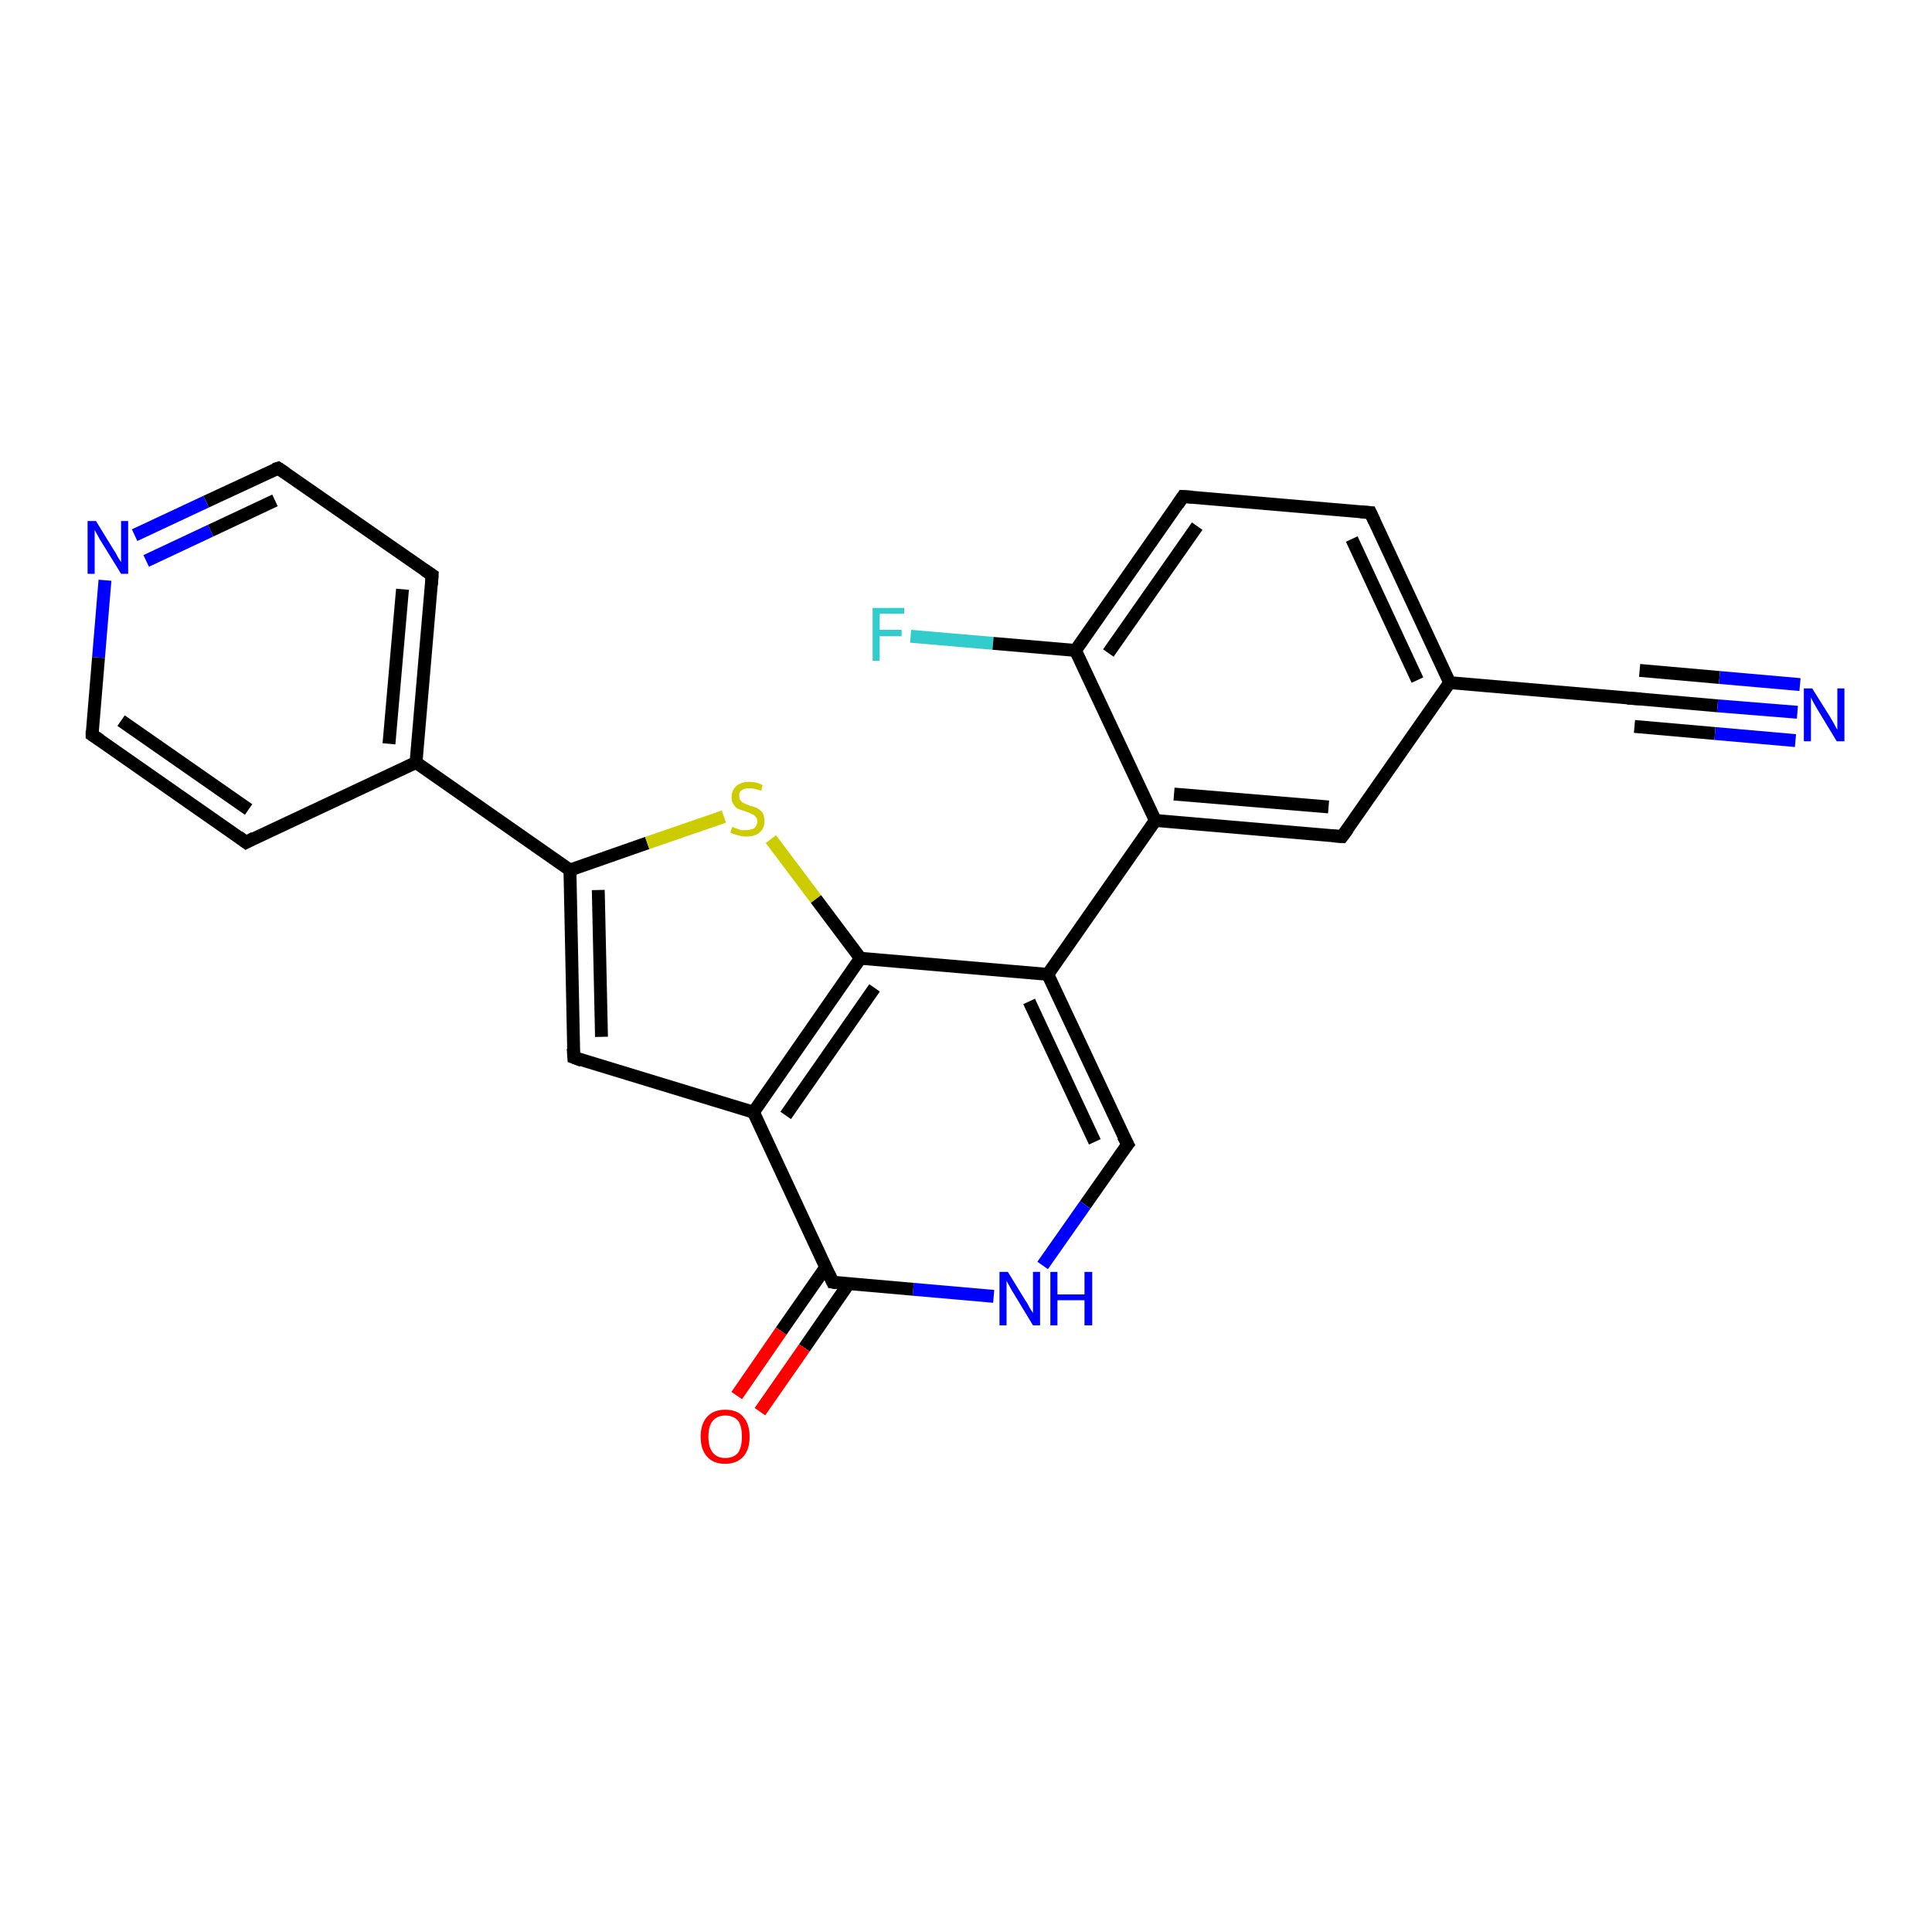 <?xml version='1.0' encoding='iso-8859-1'?>
<svg version='1.1' baseProfile='full'
              xmlns='http://www.w3.org/2000/svg'
                      xmlns:rdkit='http://www.rdkit.org/xml'
                      xmlns:xlink='http://www.w3.org/1999/xlink'
                  xml:space='preserve'
width='300px' height='300px' viewBox='0 0 300 300'>
<!-- END OF HEADER -->
<rect style='opacity:1.0;fill:#FFFFFF;stroke:none' width='300.0' height='300.0' x='0.0' y='0.0'> </rect>
<path class='bond-0 atom-0 atom-1' d='M 141.4,98.8 L 154.2,99.9' style='fill:none;fill-rule:evenodd;stroke:#33CCCC;stroke-width:2.0px;stroke-linecap:butt;stroke-linejoin:miter;stroke-opacity:1' />
<path class='bond-0 atom-0 atom-1' d='M 154.2,99.9 L 167.0,101.0' style='fill:none;fill-rule:evenodd;stroke:#000000;stroke-width:2.0px;stroke-linecap:butt;stroke-linejoin:miter;stroke-opacity:1' />
<path class='bond-1 atom-1 atom-2' d='M 167.0,101.0 L 183.7,77.1' style='fill:none;fill-rule:evenodd;stroke:#000000;stroke-width:2.0px;stroke-linecap:butt;stroke-linejoin:miter;stroke-opacity:1' />
<path class='bond-1 atom-1 atom-2' d='M 172.1,101.4 L 185.9,81.7' style='fill:none;fill-rule:evenodd;stroke:#000000;stroke-width:2.0px;stroke-linecap:butt;stroke-linejoin:miter;stroke-opacity:1' />
<path class='bond-2 atom-2 atom-3' d='M 183.7,77.1 L 212.8,79.6' style='fill:none;fill-rule:evenodd;stroke:#000000;stroke-width:2.0px;stroke-linecap:butt;stroke-linejoin:miter;stroke-opacity:1' />
<path class='bond-3 atom-3 atom-4' d='M 212.8,79.6 L 225.1,106.0' style='fill:none;fill-rule:evenodd;stroke:#000000;stroke-width:2.0px;stroke-linecap:butt;stroke-linejoin:miter;stroke-opacity:1' />
<path class='bond-3 atom-3 atom-4' d='M 209.9,83.7 L 220.1,105.6' style='fill:none;fill-rule:evenodd;stroke:#000000;stroke-width:2.0px;stroke-linecap:butt;stroke-linejoin:miter;stroke-opacity:1' />
<path class='bond-4 atom-4 atom-5' d='M 225.1,106.0 L 208.4,129.9' style='fill:none;fill-rule:evenodd;stroke:#000000;stroke-width:2.0px;stroke-linecap:butt;stroke-linejoin:miter;stroke-opacity:1' />
<path class='bond-5 atom-5 atom-6' d='M 208.4,129.9 L 179.4,127.4' style='fill:none;fill-rule:evenodd;stroke:#000000;stroke-width:2.0px;stroke-linecap:butt;stroke-linejoin:miter;stroke-opacity:1' />
<path class='bond-5 atom-5 atom-6' d='M 206.3,125.3 L 182.3,123.3' style='fill:none;fill-rule:evenodd;stroke:#000000;stroke-width:2.0px;stroke-linecap:butt;stroke-linejoin:miter;stroke-opacity:1' />
<path class='bond-6 atom-6 atom-7' d='M 179.4,127.4 L 162.7,151.3' style='fill:none;fill-rule:evenodd;stroke:#000000;stroke-width:2.0px;stroke-linecap:butt;stroke-linejoin:miter;stroke-opacity:1' />
<path class='bond-7 atom-7 atom-8' d='M 162.7,151.3 L 175.1,177.7' style='fill:none;fill-rule:evenodd;stroke:#000000;stroke-width:2.0px;stroke-linecap:butt;stroke-linejoin:miter;stroke-opacity:1' />
<path class='bond-7 atom-7 atom-8' d='M 159.8,155.5 L 170.0,177.3' style='fill:none;fill-rule:evenodd;stroke:#000000;stroke-width:2.0px;stroke-linecap:butt;stroke-linejoin:miter;stroke-opacity:1' />
<path class='bond-8 atom-8 atom-9' d='M 175.1,177.7 L 168.5,187.1' style='fill:none;fill-rule:evenodd;stroke:#000000;stroke-width:2.0px;stroke-linecap:butt;stroke-linejoin:miter;stroke-opacity:1' />
<path class='bond-8 atom-8 atom-9' d='M 168.5,187.1 L 161.9,196.5' style='fill:none;fill-rule:evenodd;stroke:#0000FF;stroke-width:2.0px;stroke-linecap:butt;stroke-linejoin:miter;stroke-opacity:1' />
<path class='bond-9 atom-9 atom-10' d='M 154.3,201.3 L 141.8,200.2' style='fill:none;fill-rule:evenodd;stroke:#0000FF;stroke-width:2.0px;stroke-linecap:butt;stroke-linejoin:miter;stroke-opacity:1' />
<path class='bond-9 atom-9 atom-10' d='M 141.8,200.2 L 129.3,199.1' style='fill:none;fill-rule:evenodd;stroke:#000000;stroke-width:2.0px;stroke-linecap:butt;stroke-linejoin:miter;stroke-opacity:1' />
<path class='bond-10 atom-10 atom-11' d='M 128.2,196.8 L 121.3,206.7' style='fill:none;fill-rule:evenodd;stroke:#000000;stroke-width:2.0px;stroke-linecap:butt;stroke-linejoin:miter;stroke-opacity:1' />
<path class='bond-10 atom-10 atom-11' d='M 121.3,206.7 L 114.4,216.7' style='fill:none;fill-rule:evenodd;stroke:#FF0000;stroke-width:2.0px;stroke-linecap:butt;stroke-linejoin:miter;stroke-opacity:1' />
<path class='bond-10 atom-10 atom-11' d='M 131.8,199.3 L 124.9,209.3' style='fill:none;fill-rule:evenodd;stroke:#000000;stroke-width:2.0px;stroke-linecap:butt;stroke-linejoin:miter;stroke-opacity:1' />
<path class='bond-10 atom-10 atom-11' d='M 124.9,209.3 L 118.0,219.2' style='fill:none;fill-rule:evenodd;stroke:#FF0000;stroke-width:2.0px;stroke-linecap:butt;stroke-linejoin:miter;stroke-opacity:1' />
<path class='bond-11 atom-10 atom-12' d='M 129.3,199.1 L 117.0,172.7' style='fill:none;fill-rule:evenodd;stroke:#000000;stroke-width:2.0px;stroke-linecap:butt;stroke-linejoin:miter;stroke-opacity:1' />
<path class='bond-12 atom-12 atom-13' d='M 117.0,172.7 L 89.1,164.2' style='fill:none;fill-rule:evenodd;stroke:#000000;stroke-width:2.0px;stroke-linecap:butt;stroke-linejoin:miter;stroke-opacity:1' />
<path class='bond-13 atom-13 atom-14' d='M 89.1,164.2 L 88.5,135.1' style='fill:none;fill-rule:evenodd;stroke:#000000;stroke-width:2.0px;stroke-linecap:butt;stroke-linejoin:miter;stroke-opacity:1' />
<path class='bond-13 atom-13 atom-14' d='M 93.4,161.0 L 92.9,138.2' style='fill:none;fill-rule:evenodd;stroke:#000000;stroke-width:2.0px;stroke-linecap:butt;stroke-linejoin:miter;stroke-opacity:1' />
<path class='bond-14 atom-14 atom-15' d='M 88.5,135.1 L 100.5,130.9' style='fill:none;fill-rule:evenodd;stroke:#000000;stroke-width:2.0px;stroke-linecap:butt;stroke-linejoin:miter;stroke-opacity:1' />
<path class='bond-14 atom-14 atom-15' d='M 100.5,130.9 L 112.4,126.8' style='fill:none;fill-rule:evenodd;stroke:#CCCC00;stroke-width:2.0px;stroke-linecap:butt;stroke-linejoin:miter;stroke-opacity:1' />
<path class='bond-15 atom-15 atom-16' d='M 119.7,130.3 L 126.7,139.6' style='fill:none;fill-rule:evenodd;stroke:#CCCC00;stroke-width:2.0px;stroke-linecap:butt;stroke-linejoin:miter;stroke-opacity:1' />
<path class='bond-15 atom-15 atom-16' d='M 126.7,139.6 L 133.6,148.8' style='fill:none;fill-rule:evenodd;stroke:#000000;stroke-width:2.0px;stroke-linecap:butt;stroke-linejoin:miter;stroke-opacity:1' />
<path class='bond-16 atom-14 atom-17' d='M 88.5,135.1 L 64.6,118.4' style='fill:none;fill-rule:evenodd;stroke:#000000;stroke-width:2.0px;stroke-linecap:butt;stroke-linejoin:miter;stroke-opacity:1' />
<path class='bond-17 atom-17 atom-18' d='M 64.6,118.4 L 67.1,89.3' style='fill:none;fill-rule:evenodd;stroke:#000000;stroke-width:2.0px;stroke-linecap:butt;stroke-linejoin:miter;stroke-opacity:1' />
<path class='bond-17 atom-17 atom-18' d='M 60.4,115.5 L 62.5,91.5' style='fill:none;fill-rule:evenodd;stroke:#000000;stroke-width:2.0px;stroke-linecap:butt;stroke-linejoin:miter;stroke-opacity:1' />
<path class='bond-18 atom-18 atom-19' d='M 67.1,89.3 L 43.2,72.7' style='fill:none;fill-rule:evenodd;stroke:#000000;stroke-width:2.0px;stroke-linecap:butt;stroke-linejoin:miter;stroke-opacity:1' />
<path class='bond-19 atom-19 atom-20' d='M 43.2,72.7 L 32.0,77.9' style='fill:none;fill-rule:evenodd;stroke:#000000;stroke-width:2.0px;stroke-linecap:butt;stroke-linejoin:miter;stroke-opacity:1' />
<path class='bond-19 atom-19 atom-20' d='M 32.0,77.9 L 20.9,83.1' style='fill:none;fill-rule:evenodd;stroke:#0000FF;stroke-width:2.0px;stroke-linecap:butt;stroke-linejoin:miter;stroke-opacity:1' />
<path class='bond-19 atom-19 atom-20' d='M 42.7,77.7 L 32.7,82.4' style='fill:none;fill-rule:evenodd;stroke:#000000;stroke-width:2.0px;stroke-linecap:butt;stroke-linejoin:miter;stroke-opacity:1' />
<path class='bond-19 atom-19 atom-20' d='M 32.7,82.4 L 22.7,87.1' style='fill:none;fill-rule:evenodd;stroke:#0000FF;stroke-width:2.0px;stroke-linecap:butt;stroke-linejoin:miter;stroke-opacity:1' />
<path class='bond-20 atom-20 atom-21' d='M 16.3,90.1 L 15.3,102.1' style='fill:none;fill-rule:evenodd;stroke:#0000FF;stroke-width:2.0px;stroke-linecap:butt;stroke-linejoin:miter;stroke-opacity:1' />
<path class='bond-20 atom-20 atom-21' d='M 15.3,102.1 L 14.3,114.1' style='fill:none;fill-rule:evenodd;stroke:#000000;stroke-width:2.0px;stroke-linecap:butt;stroke-linejoin:miter;stroke-opacity:1' />
<path class='bond-21 atom-21 atom-22' d='M 14.3,114.1 L 38.2,130.8' style='fill:none;fill-rule:evenodd;stroke:#000000;stroke-width:2.0px;stroke-linecap:butt;stroke-linejoin:miter;stroke-opacity:1' />
<path class='bond-21 atom-21 atom-22' d='M 18.8,111.9 L 38.6,125.7' style='fill:none;fill-rule:evenodd;stroke:#000000;stroke-width:2.0px;stroke-linecap:butt;stroke-linejoin:miter;stroke-opacity:1' />
<path class='bond-22 atom-4 atom-23' d='M 225.1,106.0 L 254.2,108.5' style='fill:none;fill-rule:evenodd;stroke:#000000;stroke-width:2.0px;stroke-linecap:butt;stroke-linejoin:miter;stroke-opacity:1' />
<path class='bond-23 atom-23 atom-24' d='M 254.2,108.5 L 266.7,109.6' style='fill:none;fill-rule:evenodd;stroke:#000000;stroke-width:2.0px;stroke-linecap:butt;stroke-linejoin:miter;stroke-opacity:1' />
<path class='bond-23 atom-23 atom-24' d='M 266.7,109.6 L 279.1,110.6' style='fill:none;fill-rule:evenodd;stroke:#0000FF;stroke-width:2.0px;stroke-linecap:butt;stroke-linejoin:miter;stroke-opacity:1' />
<path class='bond-23 atom-23 atom-24' d='M 254.6,104.1 L 267.0,105.2' style='fill:none;fill-rule:evenodd;stroke:#000000;stroke-width:2.0px;stroke-linecap:butt;stroke-linejoin:miter;stroke-opacity:1' />
<path class='bond-23 atom-23 atom-24' d='M 267.0,105.2 L 279.5,106.3' style='fill:none;fill-rule:evenodd;stroke:#0000FF;stroke-width:2.0px;stroke-linecap:butt;stroke-linejoin:miter;stroke-opacity:1' />
<path class='bond-23 atom-23 atom-24' d='M 253.8,112.8 L 266.3,113.9' style='fill:none;fill-rule:evenodd;stroke:#000000;stroke-width:2.0px;stroke-linecap:butt;stroke-linejoin:miter;stroke-opacity:1' />
<path class='bond-23 atom-23 atom-24' d='M 266.3,113.9 L 278.8,115.0' style='fill:none;fill-rule:evenodd;stroke:#0000FF;stroke-width:2.0px;stroke-linecap:butt;stroke-linejoin:miter;stroke-opacity:1' />
<path class='bond-24 atom-6 atom-1' d='M 179.4,127.4 L 167.0,101.0' style='fill:none;fill-rule:evenodd;stroke:#000000;stroke-width:2.0px;stroke-linecap:butt;stroke-linejoin:miter;stroke-opacity:1' />
<path class='bond-25 atom-16 atom-7' d='M 133.6,148.8 L 162.7,151.3' style='fill:none;fill-rule:evenodd;stroke:#000000;stroke-width:2.0px;stroke-linecap:butt;stroke-linejoin:miter;stroke-opacity:1' />
<path class='bond-26 atom-22 atom-17' d='M 38.2,130.8 L 64.6,118.4' style='fill:none;fill-rule:evenodd;stroke:#000000;stroke-width:2.0px;stroke-linecap:butt;stroke-linejoin:miter;stroke-opacity:1' />
<path class='bond-27 atom-16 atom-12' d='M 133.6,148.8 L 117.0,172.7' style='fill:none;fill-rule:evenodd;stroke:#000000;stroke-width:2.0px;stroke-linecap:butt;stroke-linejoin:miter;stroke-opacity:1' />
<path class='bond-27 atom-16 atom-12' d='M 135.8,153.4 L 122.0,173.2' style='fill:none;fill-rule:evenodd;stroke:#000000;stroke-width:2.0px;stroke-linecap:butt;stroke-linejoin:miter;stroke-opacity:1' />
<path d='M 182.9,78.3 L 183.7,77.1 L 185.2,77.2' style='fill:none;stroke:#000000;stroke-width:2.0px;stroke-linecap:butt;stroke-linejoin:miter;stroke-opacity:1;' />
<path d='M 211.3,79.5 L 212.8,79.6 L 213.4,80.9' style='fill:none;stroke:#000000;stroke-width:2.0px;stroke-linecap:butt;stroke-linejoin:miter;stroke-opacity:1;' />
<path d='M 209.3,128.7 L 208.4,129.9 L 207.0,129.8' style='fill:none;stroke:#000000;stroke-width:2.0px;stroke-linecap:butt;stroke-linejoin:miter;stroke-opacity:1;' />
<path d='M 174.4,176.4 L 175.1,177.7 L 174.7,178.2' style='fill:none;stroke:#000000;stroke-width:2.0px;stroke-linecap:butt;stroke-linejoin:miter;stroke-opacity:1;' />
<path d='M 129.9,199.2 L 129.3,199.1 L 128.7,197.8' style='fill:none;stroke:#000000;stroke-width:2.0px;stroke-linecap:butt;stroke-linejoin:miter;stroke-opacity:1;' />
<path d='M 90.4,164.7 L 89.1,164.2 L 89.0,162.8' style='fill:none;stroke:#000000;stroke-width:2.0px;stroke-linecap:butt;stroke-linejoin:miter;stroke-opacity:1;' />
<path d='M 67.0,90.8 L 67.1,89.3 L 65.9,88.5' style='fill:none;stroke:#000000;stroke-width:2.0px;stroke-linecap:butt;stroke-linejoin:miter;stroke-opacity:1;' />
<path d='M 44.4,73.5 L 43.2,72.7 L 42.6,72.9' style='fill:none;stroke:#000000;stroke-width:2.0px;stroke-linecap:butt;stroke-linejoin:miter;stroke-opacity:1;' />
<path d='M 14.3,113.5 L 14.3,114.1 L 15.5,114.9' style='fill:none;stroke:#000000;stroke-width:2.0px;stroke-linecap:butt;stroke-linejoin:miter;stroke-opacity:1;' />
<path d='M 37.0,129.9 L 38.2,130.8 L 39.5,130.1' style='fill:none;stroke:#000000;stroke-width:2.0px;stroke-linecap:butt;stroke-linejoin:miter;stroke-opacity:1;' />
<path d='M 252.7,108.4 L 254.2,108.5 L 254.8,108.5' style='fill:none;stroke:#000000;stroke-width:2.0px;stroke-linecap:butt;stroke-linejoin:miter;stroke-opacity:1;' />
<path class='atom-0' d='M 135.5 94.4
L 140.4 94.4
L 140.4 95.3
L 136.6 95.3
L 136.6 97.8
L 140.0 97.8
L 140.0 98.8
L 136.6 98.8
L 136.6 102.6
L 135.5 102.6
L 135.5 94.4
' fill='#33CCCC'/>
<path class='atom-9' d='M 156.5 197.5
L 159.2 201.9
Q 159.5 202.3, 159.9 203.1
Q 160.4 203.9, 160.4 203.9
L 160.4 197.5
L 161.5 197.5
L 161.5 205.8
L 160.4 205.8
L 157.5 201.0
Q 157.1 200.4, 156.8 199.8
Q 156.4 199.1, 156.3 198.9
L 156.3 205.8
L 155.2 205.8
L 155.2 197.5
L 156.5 197.5
' fill='#0000FF'/>
<path class='atom-9' d='M 163.1 197.5
L 164.2 197.5
L 164.2 201.0
L 168.4 201.0
L 168.4 197.5
L 169.6 197.5
L 169.6 205.8
L 168.4 205.8
L 168.4 201.9
L 164.2 201.9
L 164.2 205.8
L 163.1 205.8
L 163.1 197.5
' fill='#0000FF'/>
<path class='atom-11' d='M 108.8 223.1
Q 108.8 221.1, 109.8 220.0
Q 110.8 218.9, 112.6 218.9
Q 114.5 218.9, 115.4 220.0
Q 116.4 221.1, 116.4 223.1
Q 116.4 225.1, 115.4 226.2
Q 114.4 227.3, 112.6 227.3
Q 110.8 227.3, 109.8 226.2
Q 108.8 225.1, 108.8 223.1
M 112.6 226.4
Q 113.9 226.4, 114.6 225.6
Q 115.2 224.7, 115.2 223.1
Q 115.2 221.4, 114.6 220.6
Q 113.9 219.8, 112.6 219.8
Q 111.4 219.8, 110.7 220.6
Q 110.0 221.4, 110.0 223.1
Q 110.0 224.7, 110.7 225.6
Q 111.4 226.4, 112.6 226.4
' fill='#FF0000'/>
<path class='atom-15' d='M 113.7 128.4
Q 113.8 128.4, 114.2 128.6
Q 114.6 128.7, 115.0 128.9
Q 115.4 128.9, 115.9 128.9
Q 116.6 128.9, 117.1 128.6
Q 117.6 128.2, 117.6 127.5
Q 117.6 127.1, 117.3 126.8
Q 117.1 126.5, 116.7 126.4
Q 116.4 126.2, 115.8 126.0
Q 115.1 125.8, 114.6 125.6
Q 114.2 125.4, 113.9 124.9
Q 113.6 124.5, 113.6 123.8
Q 113.6 122.7, 114.3 122.1
Q 115.0 121.4, 116.4 121.4
Q 117.4 121.4, 118.4 121.9
L 118.2 122.8
Q 117.2 122.4, 116.4 122.4
Q 115.6 122.4, 115.2 122.7
Q 114.7 123.0, 114.8 123.6
Q 114.8 124.1, 115.0 124.3
Q 115.2 124.6, 115.5 124.7
Q 115.9 124.9, 116.4 125.1
Q 117.2 125.3, 117.6 125.5
Q 118.1 125.8, 118.4 126.2
Q 118.7 126.7, 118.7 127.5
Q 118.7 128.7, 117.9 129.3
Q 117.2 129.9, 115.9 129.9
Q 115.2 129.9, 114.6 129.7
Q 114.1 129.6, 113.4 129.3
L 113.7 128.4
' fill='#CCCC00'/>
<path class='atom-20' d='M 14.9 80.9
L 17.6 85.3
Q 17.9 85.7, 18.3 86.5
Q 18.8 87.3, 18.8 87.3
L 18.8 80.9
L 19.9 80.9
L 19.9 89.1
L 18.8 89.1
L 15.9 84.4
Q 15.5 83.8, 15.2 83.2
Q 14.8 82.5, 14.7 82.3
L 14.7 89.1
L 13.6 89.1
L 13.6 80.9
L 14.9 80.9
' fill='#0000FF'/>
<path class='atom-24' d='M 281.4 106.9
L 284.1 111.2
Q 284.4 111.7, 284.8 112.4
Q 285.2 113.2, 285.3 113.3
L 285.3 106.9
L 286.4 106.9
L 286.4 115.1
L 285.2 115.1
L 282.3 110.3
Q 282.0 109.8, 281.6 109.1
Q 281.3 108.5, 281.2 108.3
L 281.2 115.1
L 280.1 115.1
L 280.1 106.9
L 281.4 106.9
' fill='#0000FF'/>
</svg>
